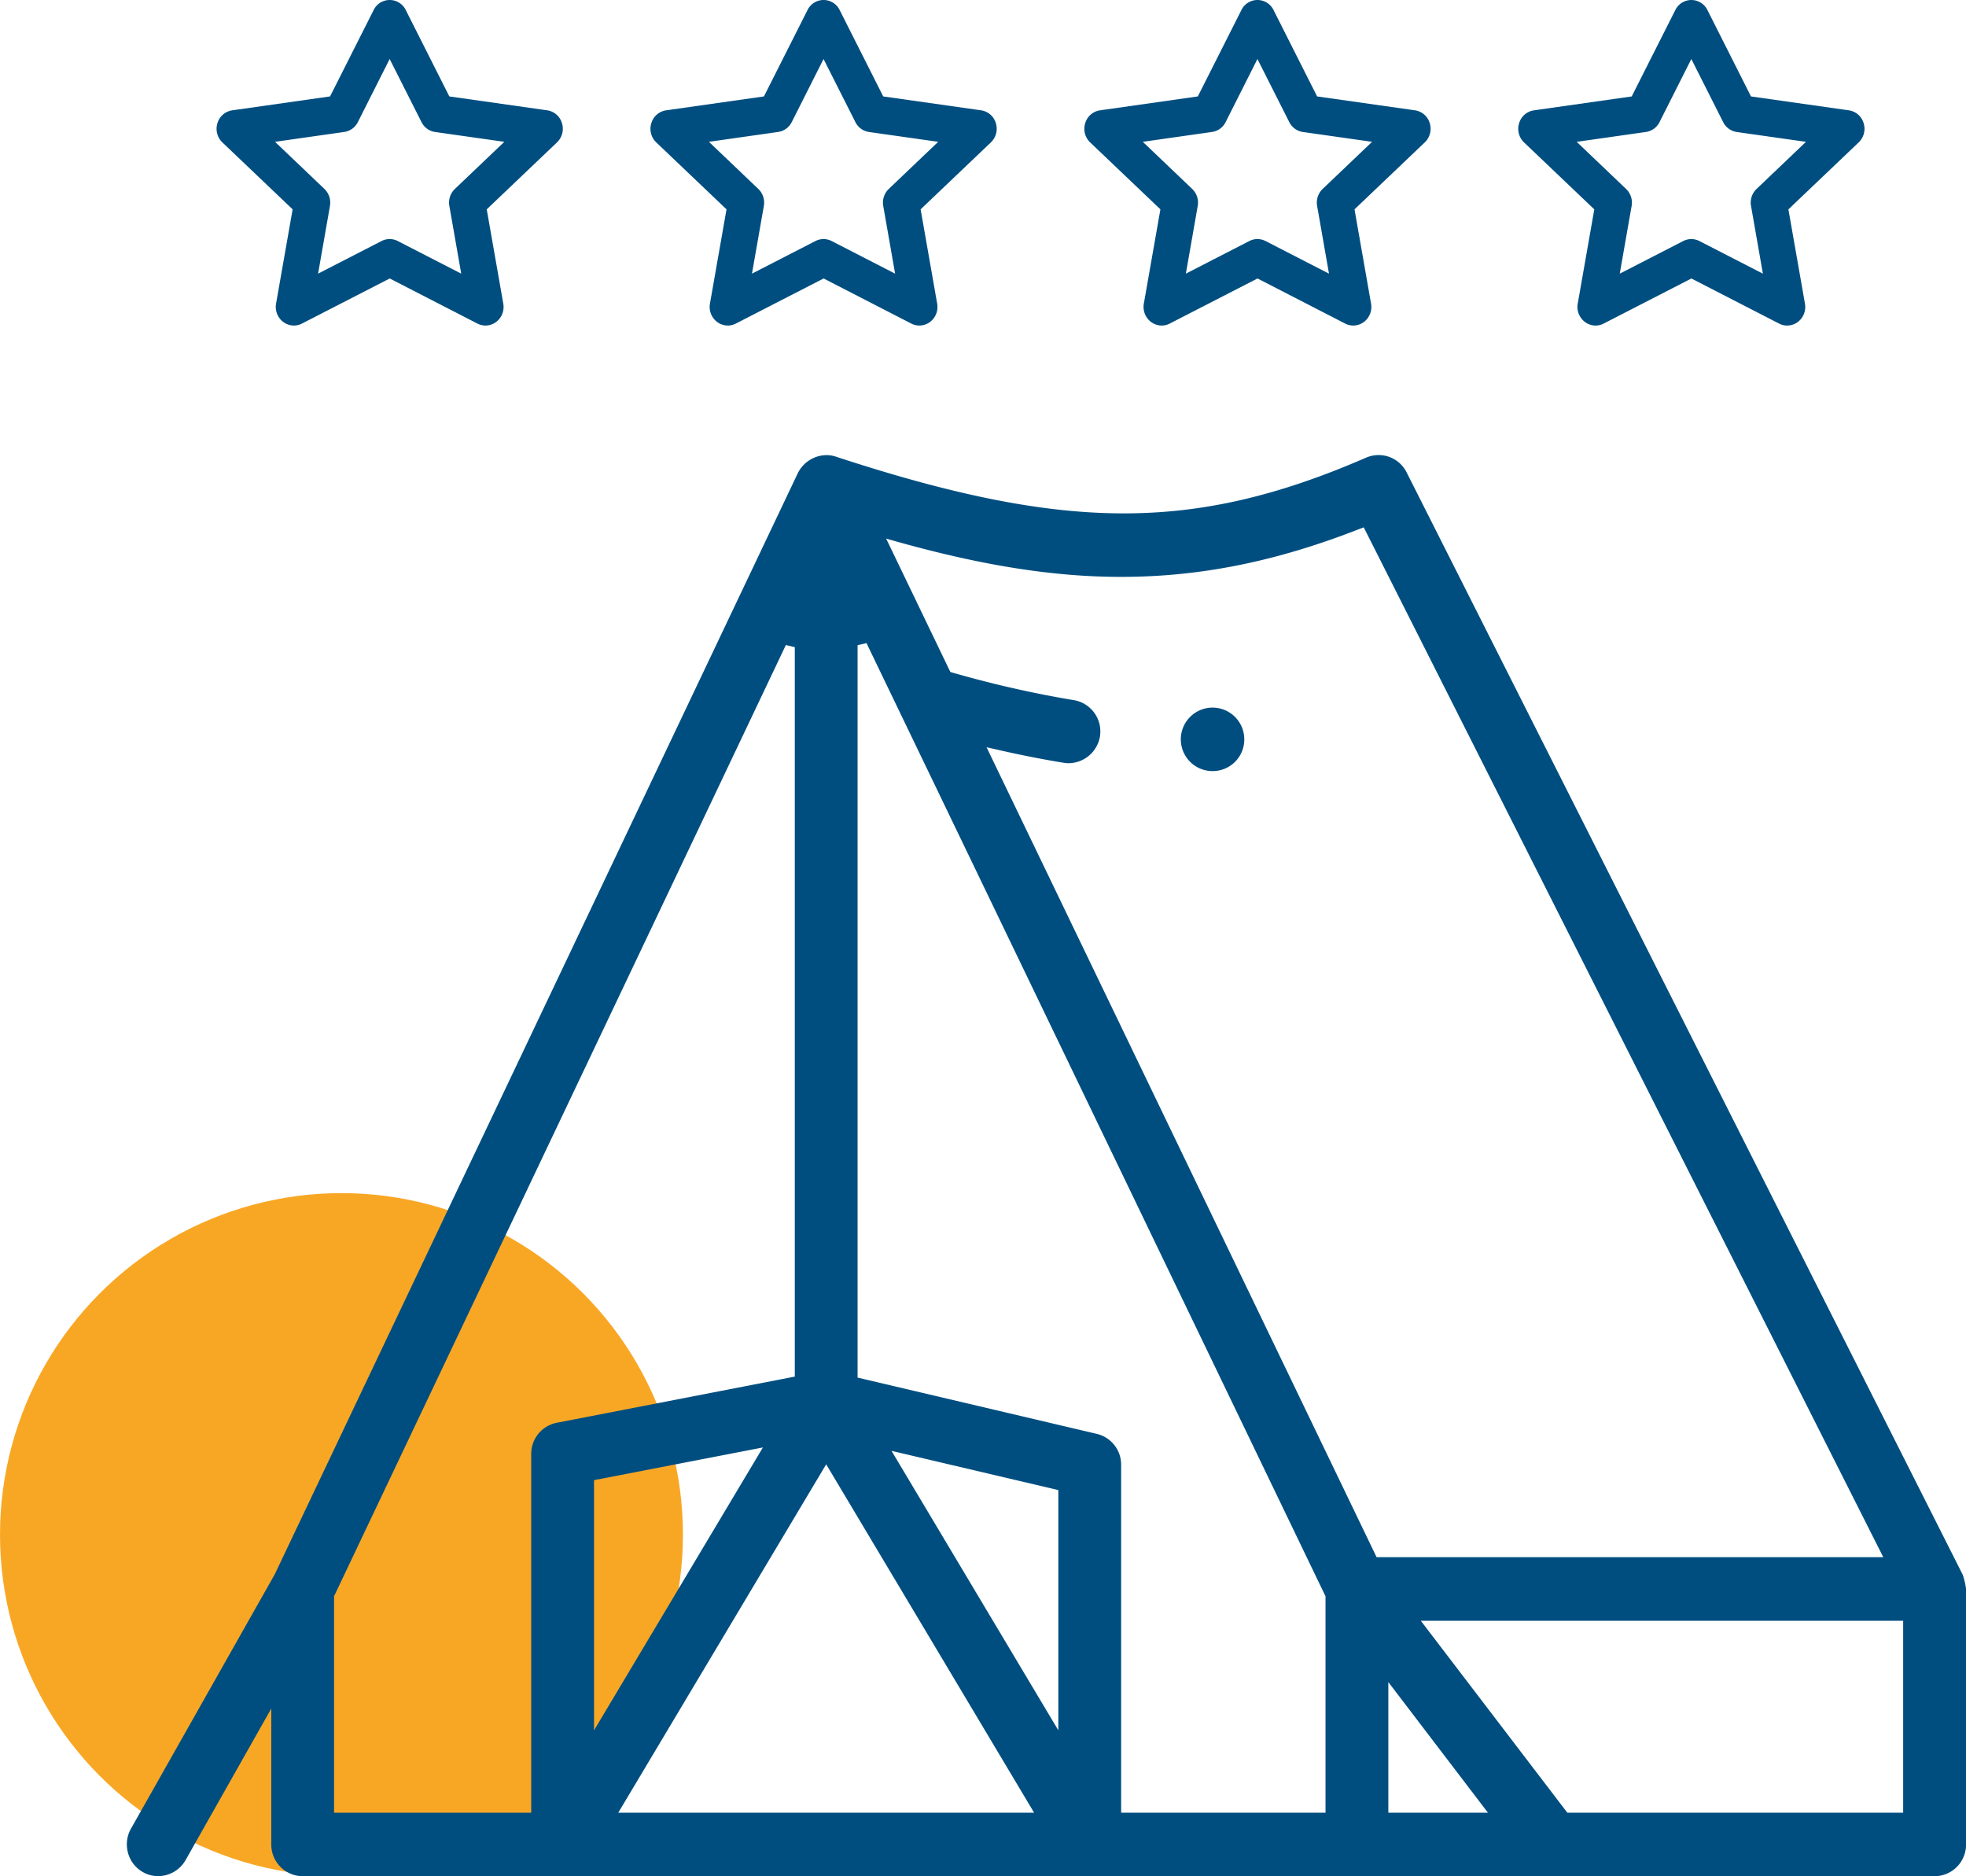 <svg xmlns="http://www.w3.org/2000/svg" width="256" height="244.253" viewBox="0 0 256 244.253">
  <g id="Groupe_14082" data-name="Groupe 14082" transform="translate(-43.703 -11.002)">
    <circle id="Ellipse_398" data-name="Ellipse 398" cx="44.464" cy="44.464" r="44.464" transform="translate(43.703 166.326)" fill="#f8a725"/>
    <path id="Soustraction_1" data-name="Soustraction 1" d="M235.392,185.011H22.894a4.114,4.114,0,0,1-4.088-4.136V163.182L7.644,182.92A4.132,4.132,0,0,1,4.059,185a3.961,3.961,0,0,1-1.994-.541,4.073,4.073,0,0,1-1.918-2.5,4.143,4.143,0,0,1,.39-3.14L19.257,145.71,87.374,2.346A4.217,4.217,0,0,1,91.132.008a3.773,3.773,0,0,1,1.194.2c15.554,5.106,27.116,7.384,37.484,7.384,10.28,0,20.014-2.24,31.561-7.255A4.125,4.125,0,0,1,163,0a4.073,4.073,0,0,1,3.643,2.255l72.4,143.48a8.849,8.849,0,0,1,.447,1.9v33.24A4.116,4.116,0,0,1,235.392,185.011Zm-66.9-33.258,0,.005,19.076,24.984H231.3V151.754H168.5Zm-4.229,7.987v17h12.967l-12.967-17ZM96.311,24.479l-1.161.274V120.1l31.161,7.328a4.115,4.115,0,0,1,3.158,4.027v45.285h26.613v-28.17L96.311,24.479Zm-10.5.254h0L27.045,148.43l-.063.126v28.187H52.653v-46.71a4.118,4.118,0,0,1,3.321-4.053l31-6.011V25.007Zm5.252,106.655,0,0L63.989,176.743h54.147L91.062,131.39Zm8.507-1.752v0l21.721,36.38V134.744l-21.721-5.108Zm-16.748-.442-21.99,4.256v32.569l21.99-36.825Zm29.122-91.158L162.734,143.48h65.978L161.06,9.41l-.513.194c-10.893,4.266-20.773,6.255-31.1,6.255-8.746,0-18.048-1.466-29.278-4.616l-1.3-.37,8.362,17.367.261.08.194.053c1.028.292,2.1.588,3.085.845,2.876.757,7.391,1.838,12.555,2.69a4.136,4.136,0,0,1,3.384,4.739,4.183,4.183,0,0,1-4.045,3.469,4.109,4.109,0,0,1-.646-.05c-2.821-.46-5.795-1.046-8.832-1.747l-1.237-.279Zm29.462,3.107a4.133,4.133,0,1,1,4.1-4.133A4.114,4.114,0,0,1,141.405,41.142Z" transform="translate(60.221 70.243)" fill="#004e80"/>
    <g id="Groupe_13739" data-name="Groupe 13739" transform="translate(71.905 11.002)">
      <g id="Groupe">
        <path id="Tracé_80231" data-name="Tracé 80231" d="M7.738,40.239a1.433,1.433,0,0,0,2.014,1.6L21.6,35.75l11.849,6.09a1.432,1.432,0,0,0,2.014-1.6L33.225,27.473l9.508-9.06a1.5,1.5,0,0,0-.761-2.565L28.749,13.969l-5.9-11.681a1.385,1.385,0,0,0-2.5,0l-5.9,11.684L1.231,15.851a1.5,1.5,0,0,0-.764,2.565l9.511,9.06L7.738,40.245Zm13.242-7.47-9.951,5.113L12.9,27.2a1.525,1.525,0,0,0-.44-1.363L4.617,18.359,15.556,16.8a1.417,1.417,0,0,0,1.061-.777L21.6,6.151l4.986,9.875a1.417,1.417,0,0,0,1.061.777l10.939,1.552-7.845,7.478A1.525,1.525,0,0,0,30.3,27.2l1.874,10.682L22.221,32.77a1.358,1.358,0,0,0-1.245,0Z" transform="translate(0.939 -0.555)" fill="#004e80"/>
        <path id="Tracé_80231_-_Contour" data-name="Tracé 80231 - Contour" d="M34.767,43.627a2.287,2.287,0,0,1-1.053-.258L22.3,37.5,10.875,43.369a2.288,2.288,0,0,1-1.053.258,2.337,2.337,0,0,1-1.788-.848A2.457,2.457,0,0,1,7.5,40.768h0L9.656,28.5.511,19.789a2.447,2.447,0,0,1-.634-2.54A2.357,2.357,0,0,1,1.793,15.61L14.528,13.8,20.2,2.565a2.327,2.327,0,0,1,4.194,0L30.061,13.8,42.8,15.608a2.355,2.355,0,0,1,1.916,1.638,2.446,2.446,0,0,1-.638,2.541L34.932,28.5l2.154,12.273a2.453,2.453,0,0,1-.53,2.008A2.337,2.337,0,0,1,34.767,43.627ZM22.3,35.383l12.279,6.312a.429.429,0,0,0,.538-.126.557.557,0,0,0,.118-.472L32.9,27.831l9.873-9.408a.579.579,0,0,0,.144-.6.484.484,0,0,0-.386-.349L28.822,15.524,22.695,3.383a.443.443,0,0,0-.8,0l-.01.021L15.766,15.527,2.057,17.475a.486.486,0,0,0-.387.351.579.579,0,0,0,.141.6l9.875,9.407L9.358,41.1h0a.56.56,0,0,0,.119.47.427.427,0,0,0,.538.125Zm11.824,4.895L22.483,34.3a.422.422,0,0,0-.381,0h0L10.466,40.278l2.2-12.549A.584.584,0,0,0,12.5,27.2L3.254,18.392l12.862-1.828a.472.472,0,0,0,.348-.26L22.29,4.753l5.827,11.541a.481.481,0,0,0,.361.271l12.855,1.824-9.252,8.819a.58.58,0,0,0-.163.518ZM22.291,32.369a2.309,2.309,0,0,1,1.054.256l8.265,4.247-1.546-8.816a2.461,2.461,0,0,1,.712-2.205l6.444-6.142-9.015-1.279a2.363,2.363,0,0,1-1.774-1.3l-4.14-8.2-4.14,8.209a2.354,2.354,0,0,1-1.761,1.285L7.365,19.709,13.8,25.847a2.467,2.467,0,0,1,.717,2.21l-1.546,8.814,8.262-4.245h0A2.309,2.309,0,0,1,22.291,32.369Z" transform="translate(0.246 -1.247)" fill="#004e80"/>
      </g>
      <g id="Groupe-2" data-name="Groupe" transform="translate(56.498)">
        <path id="Tracé_80231-2" data-name="Tracé 80231" d="M7.738,40.239a1.433,1.433,0,0,0,2.014,1.6L21.6,35.75l11.849,6.09a1.432,1.432,0,0,0,2.014-1.6L33.225,27.473l9.508-9.06a1.5,1.5,0,0,0-.761-2.565L28.749,13.969l-5.9-11.681a1.385,1.385,0,0,0-2.5,0l-5.9,11.684L1.231,15.851a1.5,1.5,0,0,0-.764,2.565l9.511,9.06L7.738,40.245Zm13.242-7.47-9.951,5.113L12.9,27.2a1.525,1.525,0,0,0-.44-1.363L4.617,18.359,15.556,16.8a1.417,1.417,0,0,0,1.061-.777L21.6,6.151l4.986,9.875a1.417,1.417,0,0,0,1.061.777l10.939,1.552-7.845,7.478A1.525,1.525,0,0,0,30.3,27.2l1.874,10.682L22.221,32.77a1.358,1.358,0,0,0-1.245,0Z" transform="translate(0.939 -0.555)" fill="#004e80"/>
        <path id="Tracé_80231_-_Contour-2" data-name="Tracé 80231 - Contour" d="M34.767,43.627a2.287,2.287,0,0,1-1.053-.258L22.3,37.5,10.875,43.369a2.288,2.288,0,0,1-1.053.258,2.337,2.337,0,0,1-1.788-.848A2.457,2.457,0,0,1,7.5,40.768h0L9.656,28.5.511,19.789a2.447,2.447,0,0,1-.634-2.54A2.357,2.357,0,0,1,1.793,15.61L14.528,13.8,20.2,2.565a2.327,2.327,0,0,1,4.194,0L30.061,13.8,42.8,15.608a2.355,2.355,0,0,1,1.916,1.638,2.446,2.446,0,0,1-.638,2.541L34.932,28.5l2.154,12.273a2.453,2.453,0,0,1-.53,2.008A2.337,2.337,0,0,1,34.767,43.627ZM22.3,35.383l12.279,6.312a.429.429,0,0,0,.538-.126.557.557,0,0,0,.118-.472L32.9,27.831l9.873-9.408a.579.579,0,0,0,.144-.6.484.484,0,0,0-.386-.349L28.822,15.524,22.695,3.383a.443.443,0,0,0-.8,0l-.01.021L15.766,15.527,2.057,17.475a.486.486,0,0,0-.387.351.579.579,0,0,0,.141.6l9.875,9.407L9.358,41.1h0a.56.56,0,0,0,.119.47.427.427,0,0,0,.538.125Zm11.824,4.895L22.483,34.3a.422.422,0,0,0-.381,0h0L10.466,40.278l2.2-12.549A.584.584,0,0,0,12.5,27.2L3.254,18.392l12.862-1.828a.472.472,0,0,0,.348-.26L22.29,4.753l5.827,11.541a.481.481,0,0,0,.361.271l12.855,1.824-9.252,8.819a.58.58,0,0,0-.163.518ZM22.291,32.369a2.309,2.309,0,0,1,1.054.256l8.265,4.247-1.546-8.816a2.461,2.461,0,0,1,.712-2.205l6.444-6.142-9.015-1.279a2.363,2.363,0,0,1-1.774-1.3l-4.14-8.2-4.14,8.209a2.354,2.354,0,0,1-1.761,1.285L7.365,19.709,13.8,25.847a2.467,2.467,0,0,1,.717,2.21l-1.546,8.814,8.262-4.245h0A2.309,2.309,0,0,1,22.291,32.369Z" transform="translate(0.246 -1.247)" fill="#004e80"/>
      </g>
      <g id="Groupe-3" data-name="Groupe" transform="translate(112.996)">
        <path id="Tracé_80231-3" data-name="Tracé 80231" d="M7.738,40.239a1.433,1.433,0,0,0,2.014,1.6L21.6,35.75l11.849,6.09a1.432,1.432,0,0,0,2.014-1.6L33.225,27.473l9.508-9.06a1.5,1.5,0,0,0-.761-2.565L28.749,13.969l-5.9-11.681a1.385,1.385,0,0,0-2.5,0l-5.9,11.684L1.231,15.851a1.5,1.5,0,0,0-.764,2.565l9.511,9.06L7.738,40.245Zm13.242-7.47-9.951,5.113L12.9,27.2a1.525,1.525,0,0,0-.44-1.363L4.617,18.359,15.556,16.8a1.417,1.417,0,0,0,1.061-.777L21.6,6.151l4.986,9.875a1.417,1.417,0,0,0,1.061.777l10.939,1.552-7.845,7.478A1.525,1.525,0,0,0,30.3,27.2l1.874,10.682L22.221,32.77a1.358,1.358,0,0,0-1.245,0Z" transform="translate(0.939 -0.555)" fill="#004e80"/>
        <path id="Tracé_80231_-_Contour-3" data-name="Tracé 80231 - Contour" d="M34.767,43.627a2.287,2.287,0,0,1-1.053-.258L22.3,37.5,10.875,43.369a2.288,2.288,0,0,1-1.053.258,2.337,2.337,0,0,1-1.788-.848A2.457,2.457,0,0,1,7.5,40.768h0L9.656,28.5.511,19.789a2.447,2.447,0,0,1-.634-2.54A2.357,2.357,0,0,1,1.793,15.61L14.528,13.8,20.2,2.565a2.327,2.327,0,0,1,4.194,0L30.061,13.8,42.8,15.608a2.355,2.355,0,0,1,1.916,1.638,2.446,2.446,0,0,1-.638,2.541L34.932,28.5l2.154,12.273a2.453,2.453,0,0,1-.53,2.008A2.337,2.337,0,0,1,34.767,43.627ZM22.3,35.383l12.279,6.312a.429.429,0,0,0,.538-.126.557.557,0,0,0,.118-.472L32.9,27.831l9.873-9.408a.579.579,0,0,0,.144-.6.484.484,0,0,0-.386-.349L28.822,15.524,22.695,3.383a.443.443,0,0,0-.8,0l-.01.021L15.766,15.527,2.057,17.475a.486.486,0,0,0-.387.351.579.579,0,0,0,.141.6l9.875,9.407L9.358,41.1h0a.56.56,0,0,0,.119.47.427.427,0,0,0,.538.125Zm11.824,4.895L22.483,34.3a.422.422,0,0,0-.381,0h0L10.466,40.278l2.2-12.549A.584.584,0,0,0,12.5,27.2L3.254,18.392l12.862-1.828a.472.472,0,0,0,.348-.26L22.29,4.753l5.827,11.541a.481.481,0,0,0,.361.271l12.855,1.824-9.252,8.819a.58.58,0,0,0-.163.518ZM22.291,32.369a2.309,2.309,0,0,1,1.054.256l8.265,4.247-1.546-8.816a2.461,2.461,0,0,1,.712-2.205l6.444-6.142-9.015-1.279a2.363,2.363,0,0,1-1.774-1.3l-4.14-8.2-4.14,8.209a2.354,2.354,0,0,1-1.761,1.285L7.365,19.709,13.8,25.847a2.467,2.467,0,0,1,.717,2.21l-1.546,8.814,8.262-4.245h0A2.309,2.309,0,0,1,22.291,32.369Z" transform="translate(0.246 -1.247)" fill="#004e80"/>
      </g>
      <path id="Tracé_80231-4" data-name="Tracé 80231" d="M7.738,40.239a1.433,1.433,0,0,0,2.014,1.6L21.6,35.75l11.849,6.09a1.432,1.432,0,0,0,2.014-1.6L33.225,27.473l9.508-9.06a1.5,1.5,0,0,0-.761-2.565L28.749,13.969l-5.9-11.681a1.385,1.385,0,0,0-2.5,0l-5.9,11.684L1.231,15.851a1.5,1.5,0,0,0-.764,2.565l9.511,9.06L7.738,40.245Zm13.242-7.47-9.951,5.113L12.9,27.2a1.525,1.525,0,0,0-.44-1.363L4.617,18.359,15.556,16.8a1.417,1.417,0,0,0,1.061-.777L21.6,6.151l4.986,9.875a1.417,1.417,0,0,0,1.061.777l10.939,1.552-7.845,7.478A1.525,1.525,0,0,0,30.3,27.2l1.874,10.682L22.221,32.77a1.358,1.358,0,0,0-1.245,0Z" transform="translate(170.434 -0.553)" fill="#004e80"/>
      <path id="Tracé_80231_-_Contour-4" data-name="Tracé 80231 - Contour" d="M34.767,43.627a2.287,2.287,0,0,1-1.053-.258L22.3,37.5,10.875,43.369a2.288,2.288,0,0,1-1.053.258,2.337,2.337,0,0,1-1.788-.848A2.457,2.457,0,0,1,7.5,40.768h0L9.656,28.5.511,19.789a2.447,2.447,0,0,1-.634-2.54A2.357,2.357,0,0,1,1.793,15.61L14.528,13.8,20.2,2.565a2.327,2.327,0,0,1,4.194,0L30.061,13.8,42.8,15.608a2.355,2.355,0,0,1,1.916,1.638,2.446,2.446,0,0,1-.638,2.541L34.932,28.5l2.154,12.273a2.453,2.453,0,0,1-.53,2.008A2.337,2.337,0,0,1,34.767,43.627ZM22.3,35.383l12.279,6.312a.429.429,0,0,0,.538-.126.557.557,0,0,0,.118-.472L32.9,27.831l9.873-9.408a.579.579,0,0,0,.144-.6.484.484,0,0,0-.386-.349L28.822,15.524,22.695,3.383a.443.443,0,0,0-.8,0l-.01.021L15.766,15.527,2.057,17.475a.486.486,0,0,0-.387.351.579.579,0,0,0,.141.6l9.875,9.407L9.358,41.1h0a.56.56,0,0,0,.119.47.427.427,0,0,0,.538.125Zm11.824,4.895L22.483,34.3a.422.422,0,0,0-.381,0h0L10.466,40.278l2.2-12.549A.584.584,0,0,0,12.5,27.2L3.254,18.392l12.862-1.828a.472.472,0,0,0,.348-.26L22.29,4.753l5.827,11.541a.481.481,0,0,0,.361.271l12.855,1.824-9.252,8.819a.58.58,0,0,0-.163.518ZM22.291,32.369a2.309,2.309,0,0,1,1.054.256l8.265,4.247-1.546-8.816a2.461,2.461,0,0,1,.712-2.205l6.444-6.142-9.015-1.279a2.363,2.363,0,0,1-1.774-1.3l-4.14-8.2-4.14,8.209a2.354,2.354,0,0,1-1.761,1.285L7.365,19.709,13.8,25.847a2.467,2.467,0,0,1,.717,2.21l-1.546,8.814,8.262-4.245h0A2.309,2.309,0,0,1,22.291,32.369Z" transform="translate(169.741 -1.245)" fill="#004e80"/>
    </g>
  </g>
</svg>
